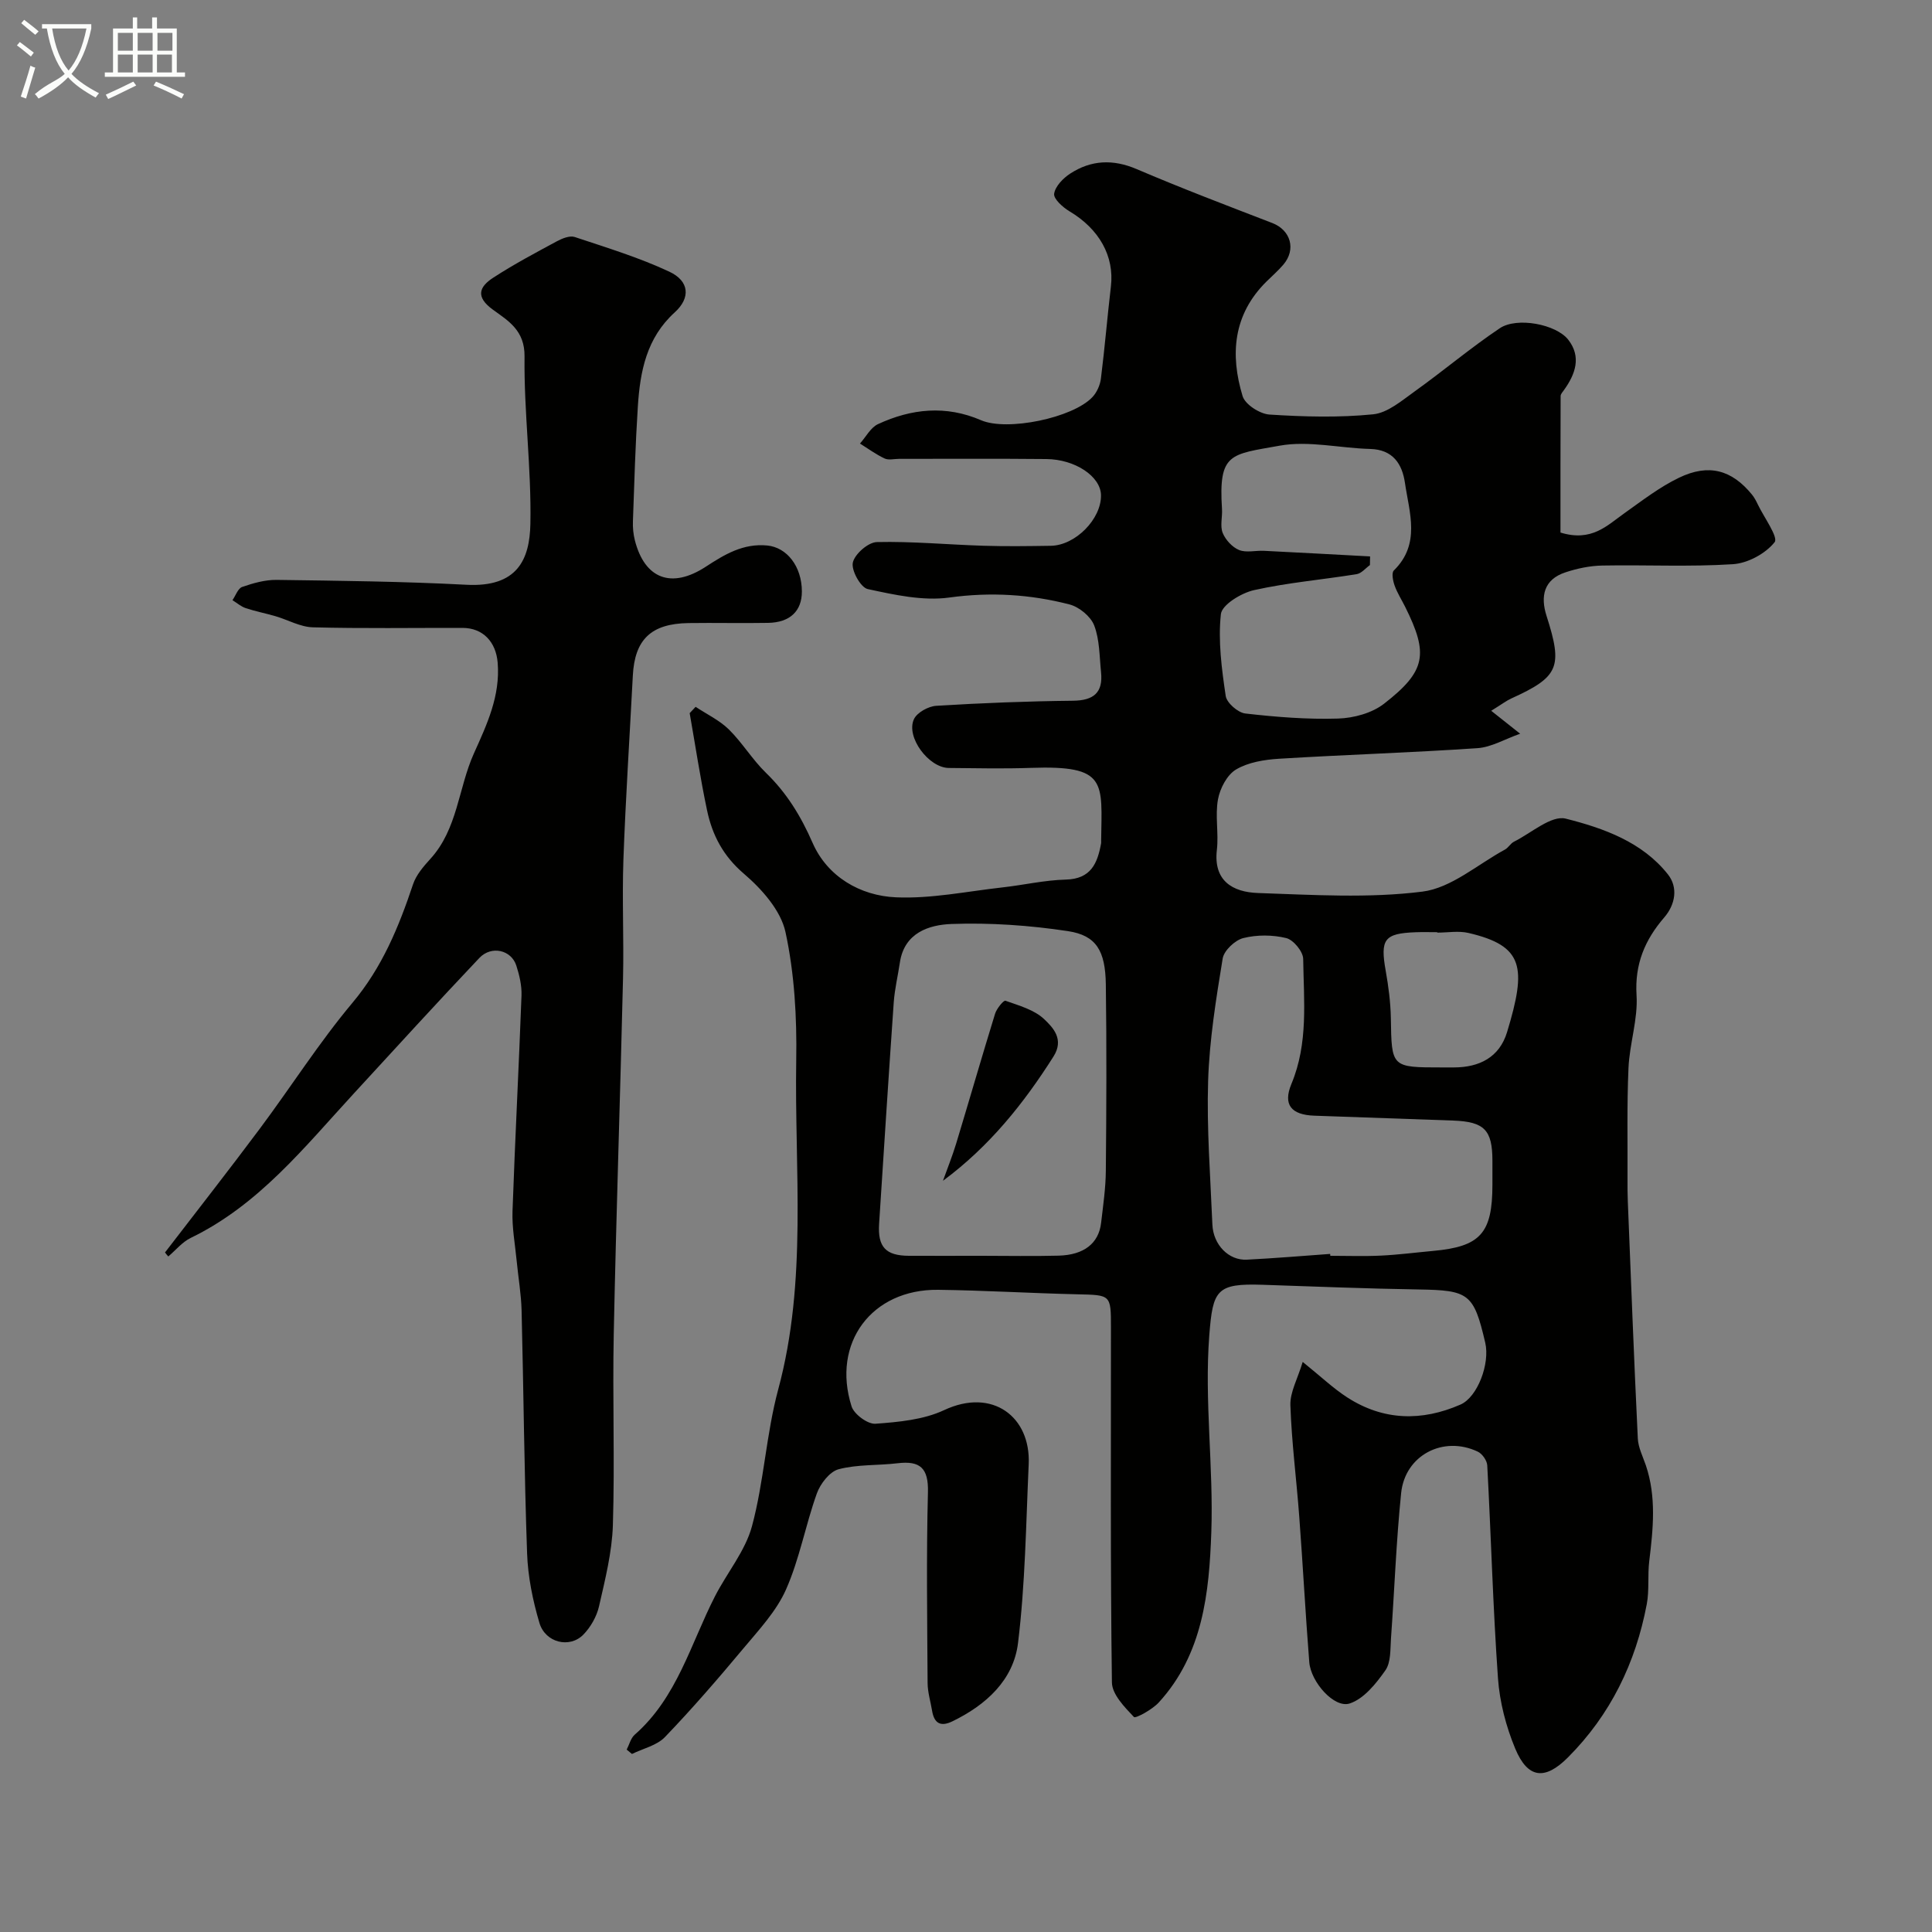 <svg enable-background="new 0 0 400 400" viewBox="0 0 400 400" xmlns="http://www.w3.org/2000/svg"><rect x="0" y="0" width="400" height="400" fill="#808080" stroke="none"/><path d="m6.4 11.7c-1-.8-1.9-1.6-2.9-2.3l.6-.7c.9.7 1.9 1.4 2.9 2.2zm-2.1 8.3c.7-2.1 1.4-4.2 2-6.4.2.1.6.3 1 .4-.7 2.3-1.3 4.4-1.9 6.4zm3-12.8c-1.1-.9-2.1-1.7-2.9-2.4l.6-.7c1 .8 2 1.5 3 2.4zm1.4-1.3v-.9h10.2v.9c-.9 4.2-2.3 7.3-4.1 9.4 1.3 1.4 3.2 2.7 5.7 4-.2.2-.4.5-.7.9-2.5-1.4-4.4-2.7-5.7-4.2-1.4 1.5-3.5 3-6.1 4.4 0 0 0 0-.1-.1-.3-.4-.5-.7-.7-.8 2.7-2.3 4.7-2.8 6.2-4.2-1.8-2.2-3-5.3-3.7-9.4zm9.2 0h-7.1c.6 3.8 1.7 6.7 3.4 8.7 1.7-2 2.9-4.8 3.7-8.7z" fill="#fbfcfa"/><path d="m31.6 3.6h.9v2.3h4.1v9.1h1.7v.9h-16.6v-.9h1.7v-9.1h4.1v-2.3h.9v2.3h3.1v-2.3zm-4 13.3.6.8c-1.9.9-3.8 1.9-5.8 2.8-.2-.3-.3-.6-.5-.9 2-.9 3.9-1.8 5.7-2.7zm-3.2-10.1v3.7h3.1v-3.7zm0 4.5v3.7h3.1v-3.7zm4.1-4.5v3.7h3.1v-3.7zm0 4.5v3.7h3.1v-3.7zm9.1 9.1c-2.1-1.1-4.1-2-5.8-2.7l.5-.8c2.2.9 4.1 1.8 5.8 2.6zm-1.9-13.6h-3.1v3.7h3.1zm-3.2 4.5v3.7h3.1v-3.7z" fill="#fbfcfa"/><g fill="#010100"><path d="m129.75 362.24c.54-1.05.84-2.37 1.66-3.09 8.78-7.69 11.58-18.81 16.61-28.64 2.5-4.89 6.28-9.38 7.67-14.53 2.49-9.25 2.94-19.06 5.43-28.31 6.08-22.52 3.35-45.42 3.73-68.17.15-8.85-.36-17.91-2.22-26.51-.97-4.5-4.91-8.93-8.62-12.1-4.29-3.67-6.54-7.99-7.62-13.11-1.41-6.67-2.42-13.42-3.6-20.13.41-.44.82-.87 1.23-1.31 2.32 1.54 4.93 2.77 6.88 4.68 2.79 2.75 4.86 6.24 7.67 8.97 4.32 4.19 7.23 8.95 9.68 14.54 3.04 6.93 9.8 10.93 17.25 11.25 7.3.32 14.69-1.23 22.03-2.05 4.39-.49 8.74-1.51 13.13-1.62 5.22-.13 6.56-3.37 7.31-7.5.03-.16.01-.33.01-.5.15-12.24 1.36-15.68-14.54-15.13-5.66.2-11.33.07-17 .02-4.16-.04-8.93-6.41-7.22-10.1.64-1.38 2.98-2.67 4.62-2.77 9.42-.58 18.86-.95 28.3-1.05 4.27-.05 6.26-1.65 5.82-5.91-.34-3.26-.28-6.71-1.42-9.68-.72-1.87-3.11-3.83-5.12-4.35-8.14-2.1-16.34-2.6-24.86-1.43-5.48.76-11.38-.56-16.91-1.75-1.46-.32-3.44-3.88-3.08-5.49.39-1.76 3.18-4.2 4.97-4.24 7.33-.17 14.67.53 22.01.76 4.66.15 9.33.08 14 .01 5.11-.07 10.5-5.57 10.4-10.5-.08-3.85-5.32-7.41-11.34-7.46-10.14-.1-20.31-.04-30.48-.04-1 0-2.15.31-2.97-.07-1.79-.84-3.42-2.04-5.11-3.1 1.23-1.37 2.2-3.31 3.73-4.02 6.93-3.21 14.06-3.95 21.33-.81 5.4 2.34 19.02-.47 23.07-4.79.92-.98 1.58-2.48 1.75-3.81.8-6.35 1.32-12.73 2.07-19.08.74-6.27-2.41-11.91-8.59-15.58-1.37-.82-3.32-2.58-3.16-3.63.23-1.55 1.87-3.23 3.34-4.18 4.32-2.8 8.82-3.02 13.74-.92 9.26 3.96 18.68 7.54 28.07 11.16 3.82 1.47 5.01 5.46 2.29 8.64-1.08 1.26-2.35 2.36-3.53 3.53-6.85 6.81-7.51 15.06-4.89 23.68.53 1.73 3.57 3.68 5.56 3.81 7.14.46 14.37.66 21.46-.05 3.02-.3 5.95-2.85 8.64-4.77 5.94-4.25 11.54-9 17.6-13.06 3.55-2.37 11.66-.83 14.17 2.4 2.74 3.53 1.48 7.1-.89 10.4-.28.39-.7.83-.7 1.25-.04 9.54-.03 19.09-.03 28.26 6.44 1.97 9.61-1.43 13.19-3.97 3.69-2.62 7.33-5.45 11.37-7.39 6.17-2.97 10.93-1.59 15.08 3.49.51.62.89 1.37 1.24 2.1 1.29 2.67 4.27 6.75 3.45 7.77-1.89 2.37-5.55 4.35-8.62 4.55-8.99.58-18.04.11-27.07.28-2.56.05-5.19.6-7.62 1.41-4.5 1.48-5.2 4.98-3.9 9.03 3.39 10.58 2.56 12.6-7.28 17.07-1.02.46-1.93 1.17-4.18 2.56 1.91 1.51 3.38 2.68 5.99 4.75-3.19 1.12-5.97 2.8-8.85 2.99-13.68.93-27.38 1.35-41.07 2.19-3.03.19-6.36.72-8.89 2.22-1.87 1.11-3.33 3.91-3.75 6.19-.62 3.39.17 7.01-.23 10.46-.74 6.38 3.23 8.75 8.53 8.93 11.35.38 22.85 1.12 34.03-.29 5.97-.75 11.43-5.64 17.09-8.71.71-.39 1.15-1.27 1.87-1.63 3.57-1.78 7.72-5.52 10.71-4.77 7.81 1.97 15.85 4.82 21.17 11.56 2.09 2.65 1.57 6.17-.78 8.9-4 4.64-6.13 9.64-5.73 16.1.31 4.97-1.45 10.03-1.67 15.08-.34 7.68-.16 15.39-.2 23.08-.01 1.5 0 3 .06 4.5.66 16.37 1.28 32.74 2.07 49.1.09 1.88 1.04 3.74 1.67 5.58 2.2 6.54 1.51 13.15.7 19.81-.36 2.95.03 6.01-.51 8.91-2.3 12.17-7.52 22.93-16.34 31.76-4.76 4.77-8.31 4.37-10.9-1.84-1.9-4.57-3.22-9.63-3.57-14.56-1.04-14.67-1.43-29.39-2.22-44.08-.05-1-1.04-2.41-1.96-2.84-7.13-3.39-15.07.73-15.87 8.58-1.02 9.99-1.38 20.04-2.1 30.06-.16 2.26.01 4.98-1.17 6.65-1.92 2.74-4.46 5.9-7.39 6.85-3.2 1.03-8.03-4.44-8.36-8.56-.79-10.02-1.32-20.06-2.07-30.08-.57-7.71-1.58-15.4-1.84-23.11-.09-2.71 1.5-5.47 2.55-8.97 3.88 3.13 6.38 5.52 9.24 7.36 7.47 4.81 15.41 4.98 23.43 1.47 3.52-1.54 6.14-8.46 5.12-12.82-2.37-10.17-3.39-10.85-13.78-11.01-10.77-.17-21.54-.61-32.3-.97-9.56-.32-10.32 1.05-11.05 10.47-1.04 13.49.89 27.18.42 40.75-.44 12.54-1.74 25.27-10.88 35.26-1.34 1.47-4.81 3.36-5.14 3.01-1.94-2.05-4.52-4.68-4.56-7.15-.33-24.49-.19-48.99-.2-73.49 0-6.84-.02-6.72-6.97-6.88-9.6-.22-19.2-.81-28.81-.93-13.75-.16-22.09 11.01-17.92 24.14.52 1.63 3.34 3.71 4.95 3.59 4.8-.35 9.94-.82 14.21-2.82 10.01-4.69 17.95 1.39 17.51 11.18-.56 12.36-.71 24.79-2.21 37.05-.94 7.66-6.62 12.83-13.6 16.21-2.46 1.19-3.76.38-4.19-2.19-.32-1.92-.92-3.84-.93-5.76-.08-13.16-.27-26.34.07-39.49.13-5.01-1.62-6.56-6.29-6-4.07.49-8.29.21-12.2 1.24-1.85.49-3.79 3-4.51 5.01-2.35 6.55-3.58 13.56-6.38 19.88-2 4.52-5.63 8.38-8.87 12.26-5.22 6.25-10.56 12.43-16.2 18.3-1.67 1.74-4.52 2.37-6.83 3.5-.36-.29-.73-.59-1.09-.9zm73.43-102.24c5.33 0 10.66.11 15.99-.03 5.26-.14 8.31-2.55 8.8-6.78.42-3.59.95-7.19.98-10.79.12-12.86.18-25.72 0-38.58-.1-6.97-1.96-10.15-7.84-11.04-7.94-1.2-16.09-1.77-24.1-1.48-4.64.17-9.78 1.79-10.7 7.98-.41 2.75-1.07 5.48-1.27 8.24-1.07 15.28-2.04 30.57-3.03 45.86-.31 4.8 1.37 6.6 6.18 6.62 5 .02 9.99 0 14.99 0zm72.22-.39c.01.13.02.26.02.39 3.49 0 7 .13 10.48-.04 3.6-.17 7.19-.64 10.78-.97 9.82-.88 12.31-3.65 12.31-13.71 0-1.66 0-3.33 0-4.99-.01-6.34-1.67-8.05-8.12-8.29-9.59-.35-19.17-.66-28.76-1.01-4.73-.17-6.55-2.23-4.73-6.59 3.52-8.44 2.55-17.19 2.43-25.87-.02-1.52-2.02-3.95-3.51-4.31-2.82-.69-6.07-.71-8.89 0-1.72.43-4 2.58-4.27 4.24-1.37 8.38-2.74 16.84-3.01 25.3-.31 9.9.47 19.84.88 29.75.17 4.22 3.39 7.49 7.14 7.29 5.77-.29 11.51-.78 17.25-1.19zm8.26-144.41c-.01.6-.02 1.2-.03 1.79-.91.65-1.75 1.72-2.74 1.88-7.08 1.15-14.28 1.75-21.26 3.31-2.64.59-6.65 3.03-6.86 4.98-.6 5.56.17 11.33 1 16.93.21 1.43 2.52 3.45 4.05 3.63 6.37.73 12.82 1.25 19.22 1.05 3.23-.1 7.02-1.13 9.51-3.07 8.71-6.77 9.24-10.3 4.37-20.07-.73-1.47-1.64-2.87-2.18-4.4-.35-.97-.67-2.63-.16-3.12 5.59-5.48 3.2-11.96 2.3-18.13-.57-3.91-2.48-6.91-7.21-7.03-6.26-.16-12.72-1.76-18.72-.68-10.19 1.84-12.7 1.44-11.95 13.1.11 1.66-.43 3.51.14 4.95.58 1.44 1.98 2.97 3.39 3.55 1.49.61 3.42.08 5.16.17 7.32.36 14.64.77 21.97 1.16zm13.92 77.89c0-.03 0-.06 0-.09-1.5 0-2.99-.05-4.49.01-6.51.24-7.36 1.45-6.19 8.01.57 3.21 1 6.49 1.06 9.75.16 10.23.08 10.23 10.58 10.23h2.49c5.28-.01 9.41-2.11 10.99-7.3 4.09-13.47 3.45-17.87-7.98-20.54-2.05-.48-4.31-.07-6.46-.07z"/><path d="m34.16 259.31c6.56-8.54 13.2-17.01 19.64-25.64 6.45-8.64 12.26-17.81 19.17-26.05 6.16-7.34 9.59-15.7 12.54-24.52.64-1.93 2.14-3.68 3.55-5.23 5.71-6.22 5.82-14.7 9.06-21.89 2.71-6.02 5.47-11.89 4.92-18.76-.35-4.32-3.04-7.21-7.27-7.22-10.33-.02-20.67.15-30.99-.12-2.6-.07-5.15-1.54-7.74-2.3-2.04-.6-4.15-1-6.16-1.67-.99-.33-1.84-1.09-2.75-1.65.66-.95 1.13-2.43 2.01-2.74 2.28-.79 4.75-1.49 7.13-1.46 13.1.18 26.22.32 39.3 1.01 10.57.56 13.09-5.26 13.24-12.59.23-11.54-1.35-23.11-1.21-34.66.07-5.42-3.39-7.41-6.53-9.69-3.7-2.68-2.85-4.76.07-6.65 4.23-2.75 8.71-5.13 13.16-7.53 1.1-.59 2.66-1.22 3.69-.88 6.6 2.2 13.31 4.24 19.59 7.18 4.15 1.94 4.44 5.41 1.11 8.43-5.84 5.3-7.16 12.21-7.63 19.45-.51 7.92-.74 15.86-1.02 23.8-.05 1.3.08 2.66.4 3.93 2.04 8.01 7.59 10.1 14.69 5.47 3.89-2.54 7.74-4.87 12.72-4.39 4.04.39 7.15 4.28 7.17 9.51.01 4.04-2.44 6.43-6.99 6.51-5.5.1-11-.04-16.5.04-7.72.12-11.12 3.39-11.51 10.88-.66 12.7-1.49 25.4-1.95 38.1-.29 8.19.11 16.4-.08 24.6-.58 24.53-1.42 49.06-1.92 73.6-.27 13.2.23 26.41-.18 39.6-.18 5.63-1.61 11.26-2.87 16.8-.48 2.1-1.73 4.3-3.24 5.85-2.84 2.9-7.88 1.69-9.1-2.43-1.38-4.65-2.38-9.56-2.55-14.39-.6-16.75-.72-33.52-1.14-50.29-.09-3.43-.69-6.85-1.02-10.28s-.98-6.87-.86-10.28c.52-14.87 1.31-29.73 1.86-44.61.08-2.07-.43-4.24-1.07-6.23-1.03-3.24-5.15-4.22-7.65-1.59-8.76 9.24-17.34 18.66-25.97 28.04-10.24 11.12-19.7 23.1-33.78 29.92-1.76.85-3.12 2.55-4.66 3.85-.25-.27-.46-.55-.68-.83z"/><path d="m195.23 244.47c.91-2.55 1.93-5.07 2.72-7.66 2.72-8.97 5.31-17.98 8.07-26.93.33-1.07 1.77-2.82 2.14-2.69 2.8 1 5.96 1.86 8.02 3.81 1.84 1.75 4.19 4.17 1.94 7.73-6.17 9.74-13.28 18.62-22.89 25.74z"/></g></svg>